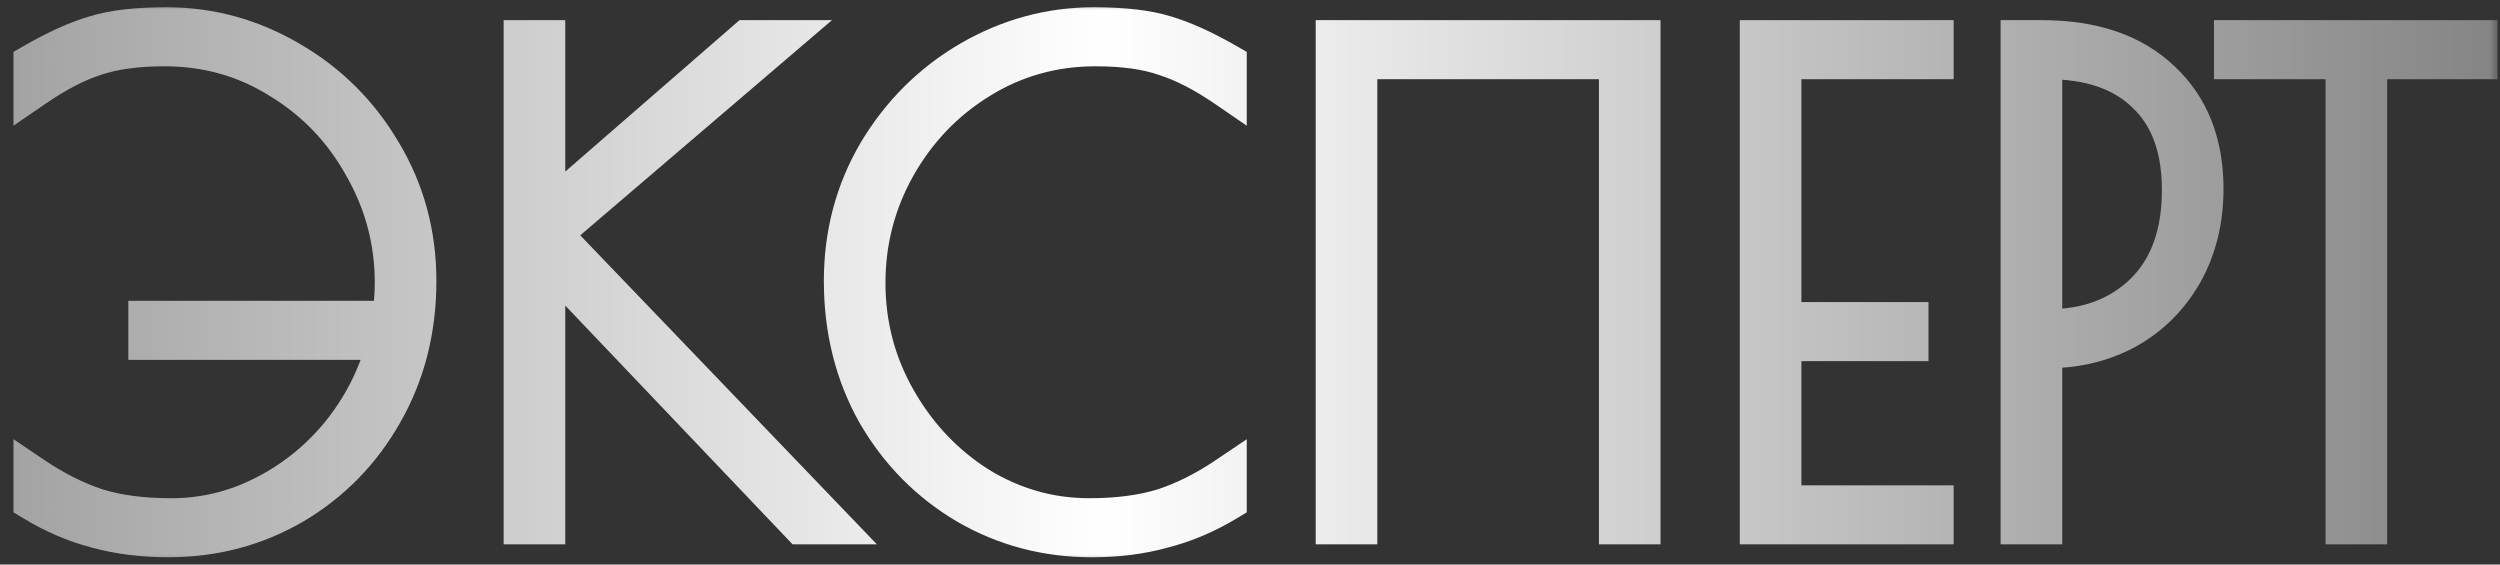 <?xml version="1.0" encoding="UTF-8"?> <svg xmlns="http://www.w3.org/2000/svg" width="124" height="28" viewBox="0 0 124 28" fill="none"><rect x="0" y="0" width="124" height="28" fill="#333333" stroke="none"/><mask id="path-1-outside-1_25_248" maskUnits="userSpaceOnUse" x="0" y="0" width="124" height="28" fill="black"><rect fill="white" width="124" height="28"></rect><path d="M8.261 1.36C10.416 1.36 12.443 1.915 14.341 3.024C16.261 4.133 17.787 5.648 18.917 7.568C20.069 9.488 20.645 11.611 20.645 13.936C20.645 16.347 20.09 18.523 18.981 20.464C17.893 22.384 16.41 23.899 14.533 25.008C12.656 26.096 10.597 26.64 8.357 26.64C7.077 26.64 5.893 26.491 4.805 26.192C3.738 25.915 2.693 25.467 1.669 24.848V23.664C2.714 24.368 3.76 24.891 4.805 25.232C5.85 25.552 7.077 25.712 8.485 25.712C10.149 25.712 11.717 25.328 13.189 24.56C14.682 23.792 15.963 22.736 17.029 21.392C18.096 20.027 18.832 18.512 19.237 16.848H7.365V15.92H19.429C19.536 15.237 19.589 14.608 19.589 14.032C19.589 11.963 19.077 10.032 18.053 8.24C17.05 6.427 15.675 4.987 13.925 3.92C12.197 2.832 10.277 2.288 8.165 2.288C6.778 2.288 5.616 2.448 4.677 2.768C3.76 3.067 2.757 3.589 1.669 4.336V3.152C2.821 2.491 3.834 2.032 4.709 1.776C5.584 1.499 6.768 1.36 8.261 1.36ZM39.741 26L27.037 12.656V26H25.981V2H27.037V10.704L37.053 2H38.557L27.325 11.6L41.149 26H39.741ZM54.151 26.64C51.911 26.64 49.853 26.096 47.975 25.008C46.098 23.899 44.605 22.384 43.495 20.464C42.407 18.523 41.863 16.347 41.863 13.936C41.863 11.611 42.429 9.488 43.559 7.568C44.711 5.648 46.237 4.133 48.135 3.024C50.055 1.915 52.093 1.36 54.247 1.36C55.741 1.36 56.925 1.499 57.799 1.776C58.674 2.032 59.687 2.491 60.839 3.152V4.336C59.751 3.589 58.738 3.067 57.799 2.768C56.882 2.448 55.73 2.288 54.343 2.288C52.231 2.288 50.301 2.832 48.551 3.92C46.823 4.987 45.447 6.427 44.423 8.24C43.421 10.032 42.919 11.963 42.919 14.032C42.919 16.123 43.431 18.064 44.455 19.856C45.479 21.648 46.834 23.077 48.519 24.144C50.226 25.189 52.061 25.712 54.023 25.712C55.431 25.712 56.658 25.552 57.703 25.232C58.749 24.891 59.794 24.368 60.839 23.664V24.848C59.815 25.467 58.759 25.915 57.671 26.192C56.605 26.491 55.431 26.64 54.151 26.64ZM66.259 2H81.363V26H80.307V2.928H67.315V26H66.259V2ZM87.294 2H95.902V2.928H88.35V15.984H94.654V16.912H88.35V25.072H95.902V26H87.294V2ZM100.23 2H101.286C103.804 2 105.766 2.672 107.174 4.016C108.582 5.339 109.286 7.12 109.286 9.36C109.286 10.917 108.945 12.304 108.262 13.52C107.58 14.715 106.652 15.643 105.478 16.304C104.305 16.944 102.993 17.264 101.542 17.264H101.286V26H100.23V2ZM101.606 16.336C103.548 16.336 105.137 15.739 106.374 14.544C107.612 13.328 108.23 11.621 108.23 9.424C108.23 7.333 107.644 5.733 106.47 4.624C105.318 3.493 103.676 2.928 101.542 2.928H101.286V16.336H101.606ZM116.349 2.928H110.813V2H122.877V2.928H117.405V26H116.349V2.928Z"></path></mask><path d="M8.261 1.36C10.416 1.36 12.443 1.915 14.341 3.024C16.261 4.133 17.787 5.648 18.917 7.568C20.069 9.488 20.645 11.611 20.645 13.936C20.645 16.347 20.09 18.523 18.981 20.464C17.893 22.384 16.41 23.899 14.533 25.008C12.656 26.096 10.597 26.64 8.357 26.64C7.077 26.64 5.893 26.491 4.805 26.192C3.738 25.915 2.693 25.467 1.669 24.848V23.664C2.714 24.368 3.76 24.891 4.805 25.232C5.85 25.552 7.077 25.712 8.485 25.712C10.149 25.712 11.717 25.328 13.189 24.56C14.682 23.792 15.963 22.736 17.029 21.392C18.096 20.027 18.832 18.512 19.237 16.848H7.365V15.92H19.429C19.536 15.237 19.589 14.608 19.589 14.032C19.589 11.963 19.077 10.032 18.053 8.24C17.05 6.427 15.675 4.987 13.925 3.92C12.197 2.832 10.277 2.288 8.165 2.288C6.778 2.288 5.616 2.448 4.677 2.768C3.76 3.067 2.757 3.589 1.669 4.336V3.152C2.821 2.491 3.834 2.032 4.709 1.776C5.584 1.499 6.768 1.36 8.261 1.36ZM39.741 26L27.037 12.656V26H25.981V2H27.037V10.704L37.053 2H38.557L27.325 11.6L41.149 26H39.741ZM54.151 26.64C51.911 26.64 49.853 26.096 47.975 25.008C46.098 23.899 44.605 22.384 43.495 20.464C42.407 18.523 41.863 16.347 41.863 13.936C41.863 11.611 42.429 9.488 43.559 7.568C44.711 5.648 46.237 4.133 48.135 3.024C50.055 1.915 52.093 1.36 54.247 1.36C55.741 1.36 56.925 1.499 57.799 1.776C58.674 2.032 59.687 2.491 60.839 3.152V4.336C59.751 3.589 58.738 3.067 57.799 2.768C56.882 2.448 55.73 2.288 54.343 2.288C52.231 2.288 50.301 2.832 48.551 3.92C46.823 4.987 45.447 6.427 44.423 8.24C43.421 10.032 42.919 11.963 42.919 14.032C42.919 16.123 43.431 18.064 44.455 19.856C45.479 21.648 46.834 23.077 48.519 24.144C50.226 25.189 52.061 25.712 54.023 25.712C55.431 25.712 56.658 25.552 57.703 25.232C58.749 24.891 59.794 24.368 60.839 23.664V24.848C59.815 25.467 58.759 25.915 57.671 26.192C56.605 26.491 55.431 26.64 54.151 26.64ZM66.259 2H81.363V26H80.307V2.928H67.315V26H66.259V2ZM87.294 2H95.902V2.928H88.35V15.984H94.654V16.912H88.35V25.072H95.902V26H87.294V2ZM100.23 2H101.286C103.804 2 105.766 2.672 107.174 4.016C108.582 5.339 109.286 7.12 109.286 9.36C109.286 10.917 108.945 12.304 108.262 13.52C107.58 14.715 106.652 15.643 105.478 16.304C104.305 16.944 102.993 17.264 101.542 17.264H101.286V26H100.23V2ZM101.606 16.336C103.548 16.336 105.137 15.739 106.374 14.544C107.612 13.328 108.23 11.621 108.23 9.424C108.23 7.333 107.644 5.733 106.47 4.624C105.318 3.493 103.676 2.928 101.542 2.928H101.286V16.336H101.606ZM116.349 2.928H110.813V2H122.877V2.928H117.405V26H116.349V2.928Z" fill="url(#paint0_linear_25_248)"></path><path d="M14.341 3.024L13.837 3.887L13.841 3.89L14.341 3.024ZM18.917 7.568L18.055 8.075L18.06 8.082L18.917 7.568ZM18.981 20.464L18.113 19.968L18.111 19.971L18.981 20.464ZM14.533 25.008L15.035 25.873L15.042 25.869L14.533 25.008ZM4.805 26.192L5.07 25.228L5.057 25.224L4.805 26.192ZM1.669 24.848H0.669V25.412L1.152 25.704L1.669 24.848ZM1.669 23.664L2.228 22.835L0.669 21.785V23.664H1.669ZM4.805 25.232L4.495 26.183L4.504 26.186L4.512 26.188L4.805 25.232ZM13.189 24.56L12.732 23.671L12.727 23.673L13.189 24.56ZM17.029 21.392L17.812 22.014L17.817 22.008L17.029 21.392ZM19.237 16.848L20.209 17.085L20.51 15.848H19.237V16.848ZM7.365 16.848H6.365V17.848H7.365V16.848ZM7.365 15.92V14.92H6.365V15.92H7.365ZM19.429 15.92V16.92H20.285L20.417 16.074L19.429 15.92ZM18.053 8.24L17.178 8.724L17.185 8.736L18.053 8.24ZM13.925 3.92L13.392 4.766L13.398 4.77L13.405 4.774L13.925 3.92ZM4.677 2.768L4.987 3.719L5 3.715L4.677 2.768ZM1.669 4.336H0.669V6.235L2.235 5.161L1.669 4.336ZM1.669 3.152L1.171 2.285L0.669 2.573V3.152H1.669ZM4.709 1.776L4.99 2.736L5.001 2.733L5.011 2.729L4.709 1.776ZM8.261 1.36V2.36C10.235 2.36 12.088 2.866 13.837 3.887L14.341 3.024L14.846 2.161C12.797 0.964 10.597 0.36 8.261 0.36V1.36ZM14.341 3.024L13.841 3.89C15.611 4.912 17.012 6.303 18.055 8.075L18.917 7.568L19.779 7.061C18.561 4.993 16.912 3.354 14.841 2.158L14.341 3.024ZM18.917 7.568L18.06 8.082C19.115 9.841 19.645 11.785 19.645 13.936H20.645H21.645C21.645 11.437 21.024 9.135 19.775 7.053L18.917 7.568ZM20.645 13.936H19.645C19.645 16.187 19.129 18.189 18.113 19.968L18.981 20.464L19.849 20.96C21.052 18.856 21.645 16.507 21.645 13.936H20.645ZM18.981 20.464L18.111 19.971C17.108 21.741 15.749 23.128 14.024 24.147L14.533 25.008L15.042 25.869C17.072 24.669 18.678 23.027 19.851 20.957L18.981 20.464ZM14.533 25.008L14.032 24.143C12.312 25.14 10.427 25.64 8.357 25.64V26.64V27.64C10.767 27.64 13 27.052 15.034 25.873L14.533 25.008ZM8.357 26.64V25.64C7.155 25.64 6.061 25.5 5.07 25.228L4.805 26.192L4.54 27.156C5.725 27.482 6.999 27.64 8.357 27.64V26.64ZM4.805 26.192L5.057 25.224C4.091 24.973 3.135 24.565 2.186 23.992L1.669 24.848L1.152 25.704C2.252 26.368 3.386 26.856 4.553 27.16L4.805 26.192ZM1.669 24.848H2.669V23.664H1.669H0.669V24.848H1.669ZM1.669 23.664L1.111 24.493C2.222 25.242 3.35 25.809 4.495 26.183L4.805 25.232L5.116 24.281C4.17 23.973 3.207 23.494 2.228 22.835L1.669 23.664ZM4.805 25.232L4.512 26.188C5.675 26.544 7.005 26.712 8.485 26.712V25.712V24.712C7.149 24.712 6.026 24.56 5.098 24.276L4.805 25.232ZM8.485 25.712V26.712C10.31 26.712 12.037 26.289 13.652 25.447L13.189 24.56L12.727 23.673C11.398 24.367 9.988 24.712 8.485 24.712V25.712ZM13.189 24.56L13.646 25.449C15.269 24.615 16.659 23.466 17.812 22.014L17.029 21.392L16.246 20.77C15.266 22.006 14.096 22.969 12.732 23.671L13.189 24.56ZM17.029 21.392L17.817 22.008C18.97 20.532 19.769 18.888 20.209 17.085L19.237 16.848L18.265 16.611C17.894 18.136 17.221 19.521 16.241 20.776L17.029 21.392ZM19.237 16.848V15.848H7.365V16.848V17.848H19.237V16.848ZM7.365 16.848H8.365V15.92H7.365H6.365V16.848H7.365ZM7.365 15.92V16.92H19.429V15.92V14.92H7.365V15.92ZM19.429 15.92L20.417 16.074C20.53 15.35 20.589 14.669 20.589 14.032H19.589H18.589C18.589 14.547 18.541 15.124 18.441 15.766L19.429 15.92ZM19.589 14.032H20.589C20.589 11.789 20.032 9.687 18.921 7.744L18.053 8.24L17.185 8.736C18.122 10.377 18.589 12.136 18.589 14.032H19.589ZM18.053 8.24L18.928 7.756C17.843 5.793 16.345 4.224 14.446 3.066L13.925 3.92L13.405 4.774C15.004 5.749 16.258 7.061 17.178 8.724L18.053 8.24ZM13.925 3.92L14.458 3.074C12.565 1.882 10.459 1.288 8.165 1.288V2.288V3.288C10.095 3.288 11.829 3.782 13.392 4.766L13.925 3.92ZM8.165 2.288V1.288C6.709 1.288 5.429 1.455 4.354 1.821L4.677 2.768L5 3.715C5.802 3.441 6.848 3.288 8.165 3.288V2.288ZM4.677 2.768L4.368 1.817C3.333 2.154 2.243 2.729 1.103 3.511L1.669 4.336L2.235 5.161C3.271 4.45 4.187 3.979 4.987 3.719L4.677 2.768ZM1.669 4.336H2.669V3.152H1.669H0.669V4.336H1.669ZM1.669 3.152L2.167 4.019C3.279 3.381 4.217 2.962 4.99 2.736L4.709 1.776L4.428 0.816C3.452 1.102 2.364 1.6 1.171 2.285L1.669 3.152ZM4.709 1.776L5.011 2.729C5.746 2.496 6.815 2.36 8.261 2.36V1.36V0.36C6.721 0.36 5.421 0.501 4.407 0.823L4.709 1.776ZM39.741 26L39.017 26.689L39.312 27H39.741V26ZM27.037 12.656L27.761 11.966L26.037 10.155V12.656H27.037ZM27.037 26V27H28.037V26H27.037ZM25.981 26H24.981V27H25.981V26ZM25.981 2V1H24.981V2H25.981ZM27.037 2H28.037V1H27.037V2ZM27.037 10.704H26.037V12.898L27.693 11.459L27.037 10.704ZM37.053 2V1H36.679L36.397 1.245L37.053 2ZM38.557 2L39.207 2.76L41.266 1H38.557V2ZM27.325 11.6L26.675 10.84L25.87 11.528L26.604 12.293L27.325 11.6ZM41.149 26V27H43.495L41.87 25.308L41.149 26ZM39.741 26L40.465 25.311L27.761 11.966L27.037 12.656L26.313 13.345L39.017 26.689L39.741 26ZM27.037 12.656H26.037V26H27.037H28.037V12.656H27.037ZM27.037 26V25H25.981V26V27H27.037V26ZM25.981 26H26.981V2H25.981H24.981V26H25.981ZM25.981 2V3H27.037V2V1H25.981V2ZM27.037 2H26.037V10.704H27.037H28.037V2H27.037ZM27.037 10.704L27.693 11.459L37.709 2.755L37.053 2L36.397 1.245L26.381 9.949L27.037 10.704ZM37.053 2V3H38.557V2V1H37.053V2ZM38.557 2L37.907 1.24L26.675 10.84L27.325 11.6L27.975 12.36L39.207 2.76L38.557 2ZM27.325 11.6L26.604 12.293L40.428 26.692L41.149 26L41.87 25.308L28.047 10.908L27.325 11.6ZM41.149 26V25H39.741V26V27H41.149V26ZM47.975 25.008L47.467 25.869L47.474 25.873L47.975 25.008ZM43.495 20.464L42.623 20.953L42.63 20.964L43.495 20.464ZM43.559 7.568L42.702 7.053L42.698 7.061L43.559 7.568ZM48.135 3.024L47.635 2.158L47.631 2.161L48.135 3.024ZM57.799 1.776L57.497 2.729L57.508 2.733L57.519 2.736L57.799 1.776ZM60.839 3.152H61.839V2.573L61.337 2.285L60.839 3.152ZM60.839 4.336L60.273 5.161L61.839 6.235V4.336H60.839ZM57.799 2.768L57.47 3.712L57.483 3.717L57.496 3.721L57.799 2.768ZM48.551 3.92L49.077 4.771L49.08 4.769L48.551 3.92ZM44.423 8.24L43.553 7.748L43.551 7.752L44.423 8.24ZM44.455 19.856L43.587 20.352L43.587 20.352L44.455 19.856ZM48.519 24.144L47.985 24.989L47.991 24.993L47.997 24.997L48.519 24.144ZM57.703 25.232L57.996 26.188L58.005 26.186L58.014 26.183L57.703 25.232ZM60.839 23.664H61.839V21.785L60.281 22.835L60.839 23.664ZM60.839 24.848L61.356 25.704L61.839 25.412V24.848H60.839ZM57.671 26.192L57.424 25.223L57.413 25.226L57.402 25.229L57.671 26.192ZM54.151 26.64V25.64C52.081 25.64 50.197 25.14 48.477 24.143L47.975 25.008L47.474 25.873C49.509 27.052 51.741 27.64 54.151 27.64V26.64ZM47.975 25.008L48.484 24.147C46.757 23.127 45.386 21.737 44.361 19.964L43.495 20.464L42.63 20.964C43.823 23.031 45.439 24.671 47.467 25.869L47.975 25.008ZM43.495 20.464L44.368 19.975C43.37 18.195 42.863 16.19 42.863 13.936H41.863H40.863C40.863 16.503 41.444 18.85 42.623 20.953L43.495 20.464ZM41.863 13.936H42.863C42.863 11.781 43.385 9.835 44.421 8.075L43.559 7.568L42.698 7.061C41.472 9.141 40.863 11.44 40.863 13.936H41.863ZM43.559 7.568L44.417 8.082C45.484 6.304 46.889 4.91 48.64 3.887L48.135 3.024L47.631 2.161C45.584 3.356 43.939 4.992 42.702 7.053L43.559 7.568ZM48.135 3.024L48.636 3.89C50.408 2.866 52.274 2.36 54.247 2.36V1.36V0.36C51.912 0.36 49.703 0.964 47.635 2.158L48.135 3.024ZM54.247 1.36V2.36C55.694 2.36 56.762 2.496 57.497 2.729L57.799 1.776L58.102 0.823C57.087 0.501 55.788 0.36 54.247 0.36V1.36ZM57.799 1.776L57.519 2.736C58.292 2.962 59.23 3.381 60.342 4.019L60.839 3.152L61.337 2.285C60.145 1.6 59.056 1.102 58.08 0.816L57.799 1.776ZM60.839 3.152H59.839V4.336H60.839H61.839V3.152H60.839ZM60.839 4.336L61.405 3.511C60.262 2.727 59.16 2.152 58.103 1.815L57.799 2.768L57.496 3.721C58.316 3.982 59.241 4.452 60.273 5.161L60.839 4.336ZM57.799 2.768L58.129 1.824C57.071 1.455 55.798 1.288 54.343 1.288V2.288V3.288C55.662 3.288 56.693 3.441 57.47 3.712L57.799 2.768ZM54.343 2.288V1.288C52.05 1.288 49.935 1.882 48.023 3.071L48.551 3.92L49.08 4.769C50.666 3.782 52.413 3.288 54.343 3.288V2.288ZM48.551 3.92L48.026 3.069C46.151 4.227 44.657 5.792 43.553 7.748L44.423 8.24L45.294 8.732C46.237 7.061 47.496 5.747 49.077 4.771L48.551 3.92ZM44.423 8.24L43.551 7.752C42.464 9.694 41.919 11.793 41.919 14.032H42.919H43.919C43.919 12.132 44.377 10.37 45.296 8.728L44.423 8.24ZM42.919 14.032H41.919C41.919 16.294 42.476 18.407 43.587 20.352L44.455 19.856L45.324 19.36C44.387 17.721 43.919 15.951 43.919 14.032H42.919ZM44.455 19.856L43.587 20.352C44.689 22.281 46.156 23.832 47.985 24.989L48.519 24.144L49.054 23.299C47.512 22.323 46.27 21.015 45.324 19.36L44.455 19.856ZM48.519 24.144L47.997 24.997C49.858 26.136 51.873 26.712 54.023 26.712V25.712V24.712C52.249 24.712 50.594 24.242 49.042 23.291L48.519 24.144ZM54.023 25.712V26.712C55.504 26.712 56.833 26.544 57.996 26.188L57.703 25.232L57.411 24.276C56.483 24.56 55.359 24.712 54.023 24.712V25.712ZM57.703 25.232L58.014 26.183C59.159 25.809 60.287 25.242 61.398 24.493L60.839 23.664L60.281 22.835C59.301 23.494 58.339 23.973 57.393 24.281L57.703 25.232ZM60.839 23.664H59.839V24.848H60.839H61.839V23.664H60.839ZM60.839 24.848L60.322 23.992C59.377 24.563 58.411 24.971 57.424 25.223L57.671 26.192L57.918 27.161C59.108 26.858 60.254 26.37 61.356 25.704L60.839 24.848ZM57.671 26.192L57.402 25.229C56.435 25.5 55.354 25.64 54.151 25.64V26.64V27.64C55.509 27.64 56.774 27.482 57.941 27.155L57.671 26.192ZM66.259 2V1H65.259V2H66.259ZM81.363 2H82.363V1H81.363V2ZM81.363 26V27H82.363V26H81.363ZM80.307 26H79.307V27H80.307V26ZM80.307 2.928H81.307V1.928H80.307V2.928ZM67.315 2.928V1.928H66.315V2.928H67.315ZM67.315 26V27H68.315V26H67.315ZM66.259 26H65.259V27H66.259V26ZM66.259 2V3H81.363V2V1H66.259V2ZM81.363 2H80.363V26H81.363H82.363V2H81.363ZM81.363 26V25H80.307V26V27H81.363V26ZM80.307 26H81.307V2.928H80.307H79.307V26H80.307ZM80.307 2.928V1.928H67.315V2.928V3.928H80.307V2.928ZM67.315 2.928H66.315V26H67.315H68.315V2.928H67.315ZM67.315 26V25H66.259V26V27H67.315V26ZM66.259 26H67.259V2H66.259H65.259V26H66.259ZM87.294 2V1H86.294V2H87.294ZM95.902 2H96.902V1H95.902V2ZM95.902 2.928V3.928H96.902V2.928H95.902ZM88.35 2.928V1.928H87.35V2.928H88.35ZM88.35 15.984H87.35V16.984H88.35V15.984ZM94.654 15.984H95.654V14.984H94.654V15.984ZM94.654 16.912V17.912H95.654V16.912H94.654ZM88.35 16.912V15.912H87.35V16.912H88.35ZM88.35 25.072H87.35V26.072H88.35V25.072ZM95.902 25.072H96.902V24.072H95.902V25.072ZM95.902 26V27H96.902V26H95.902ZM87.294 26H86.294V27H87.294V26ZM87.294 2V3H95.902V2V1H87.294V2ZM95.902 2H94.902V2.928H95.902H96.902V2H95.902ZM95.902 2.928V1.928H88.35V2.928V3.928H95.902V2.928ZM88.35 2.928H87.35V15.984H88.35H89.35V2.928H88.35ZM88.35 15.984V16.984H94.654V15.984V14.984H88.35V15.984ZM94.654 15.984H93.654V16.912H94.654H95.654V15.984H94.654ZM94.654 16.912V15.912H88.35V16.912V17.912H94.654V16.912ZM88.35 16.912H87.35V25.072H88.35H89.35V16.912H88.35ZM88.35 25.072V26.072H95.902V25.072V24.072H88.35V25.072ZM95.902 25.072H94.902V26H95.902H96.902V25.072H95.902ZM95.902 26V25H87.294V26V27H95.902V26ZM87.294 26H88.294V2H87.294H86.294V26H87.294ZM100.23 2V1H99.23V2H100.23ZM107.174 4.016L106.484 4.739L106.49 4.745L107.174 4.016ZM108.262 13.52L109.131 14.016L109.134 14.009L108.262 13.52ZM105.478 16.304L105.957 17.182L105.969 17.175L105.478 16.304ZM101.286 17.264V16.264H100.286V17.264H101.286ZM101.286 26V27H102.286V26H101.286ZM100.23 26H99.23V27H100.23V26ZM106.374 14.544L107.069 15.263L107.075 15.257L106.374 14.544ZM106.47 4.624L105.77 5.338L105.777 5.344L105.783 5.351L106.47 4.624ZM101.286 2.928V1.928H100.286V2.928H101.286ZM101.286 16.336H100.286V17.336H101.286V16.336ZM100.23 2V3H101.286V2V1H100.23V2ZM101.286 2V3C103.625 3 105.312 3.62 106.484 4.739L107.174 4.016L107.865 3.293C106.221 1.724 103.983 1 101.286 1V2ZM107.174 4.016L106.49 4.745C107.664 5.848 108.286 7.348 108.286 9.36H109.286H110.286C110.286 6.892 109.501 4.829 107.859 3.287L107.174 4.016ZM109.286 9.36H108.286C108.286 10.766 107.98 11.981 107.39 13.03L108.262 13.52L109.134 14.009C109.91 12.627 110.286 11.068 110.286 9.36H109.286ZM108.262 13.52L107.394 13.024C106.799 14.065 106 14.862 104.987 15.433L105.478 16.304L105.969 17.175C107.304 16.423 108.36 15.364 109.131 14.016L108.262 13.52ZM105.478 16.304L105 15.426C103.985 15.979 102.84 16.264 101.542 16.264V17.264V18.264C103.146 18.264 104.625 17.909 105.957 17.182L105.478 16.304ZM101.542 17.264V16.264H101.286V17.264V18.264H101.542V17.264ZM101.286 17.264H100.286V26H101.286H102.286V17.264H101.286ZM101.286 26V25H100.23V26V27H101.286V26ZM100.23 26H101.23V2H100.23H99.23V26H100.23ZM101.606 16.336V17.336C103.771 17.336 105.621 16.662 107.069 15.263L106.374 14.544L105.68 13.825C104.653 14.816 103.325 15.336 101.606 15.336V16.336ZM106.374 14.544L107.075 15.257C108.552 13.806 109.23 11.814 109.23 9.424H108.23H107.23C107.23 11.428 106.672 12.85 105.673 13.831L106.374 14.544ZM108.23 9.424H109.23C109.23 7.144 108.585 5.247 107.157 3.897L106.47 4.624L105.783 5.351C106.702 6.22 107.23 7.523 107.23 9.424H108.23ZM106.47 4.624L107.171 3.91C105.778 2.543 103.851 1.928 101.542 1.928V2.928V3.928C103.501 3.928 104.859 4.444 105.77 5.338L106.47 4.624ZM101.542 2.928V1.928H101.286V2.928V3.928H101.542V2.928ZM101.286 2.928H100.286V16.336H101.286H102.286V2.928H101.286ZM101.286 16.336V17.336H101.606V16.336V15.336H101.286V16.336ZM116.349 2.928H117.349V1.928H116.349V2.928ZM110.813 2.928H109.813V3.928H110.813V2.928ZM110.813 2V1H109.813V2H110.813ZM122.877 2H123.877V1H122.877V2ZM122.877 2.928V3.928H123.877V2.928H122.877ZM117.405 2.928V1.928H116.405V2.928H117.405ZM117.405 26V27H118.405V26H117.405ZM116.349 26H115.349V27H116.349V26ZM116.349 2.928V1.928H110.813V2.928V3.928H116.349V2.928ZM110.813 2.928H111.813V2H110.813H109.813V2.928H110.813ZM110.813 2V3H122.877V2V1H110.813V2ZM122.877 2H121.877V2.928H122.877H123.877V2H122.877ZM122.877 2.928V1.928H117.405V2.928V3.928H122.877V2.928ZM117.405 2.928H116.405V26H117.405H118.405V2.928H117.405ZM117.405 26V25H116.349V26V27H117.405V26ZM116.349 26H117.349V2.928H116.349H115.349V26H116.349Z" fill="url(#paint1_linear_25_248)" mask="url(#path-1-outside-1_25_248)"></path><defs><linearGradient id="paint0_linear_25_248" x1="-31.618" y1="14" x2="137.689" y2="14" gradientUnits="userSpaceOnUse"><stop stop-color="#6C6C6C"></stop><stop offset="0.51" stop-color="white"></stop><stop offset="1" stop-color="#6C6C6C"></stop></linearGradient><linearGradient id="paint1_linear_25_248" x1="-31.618" y1="14" x2="137.689" y2="14" gradientUnits="userSpaceOnUse"><stop stop-color="#6C6C6C"></stop><stop offset="0.51" stop-color="white"></stop><stop offset="1" stop-color="#6C6C6C"></stop></linearGradient></defs></svg> 